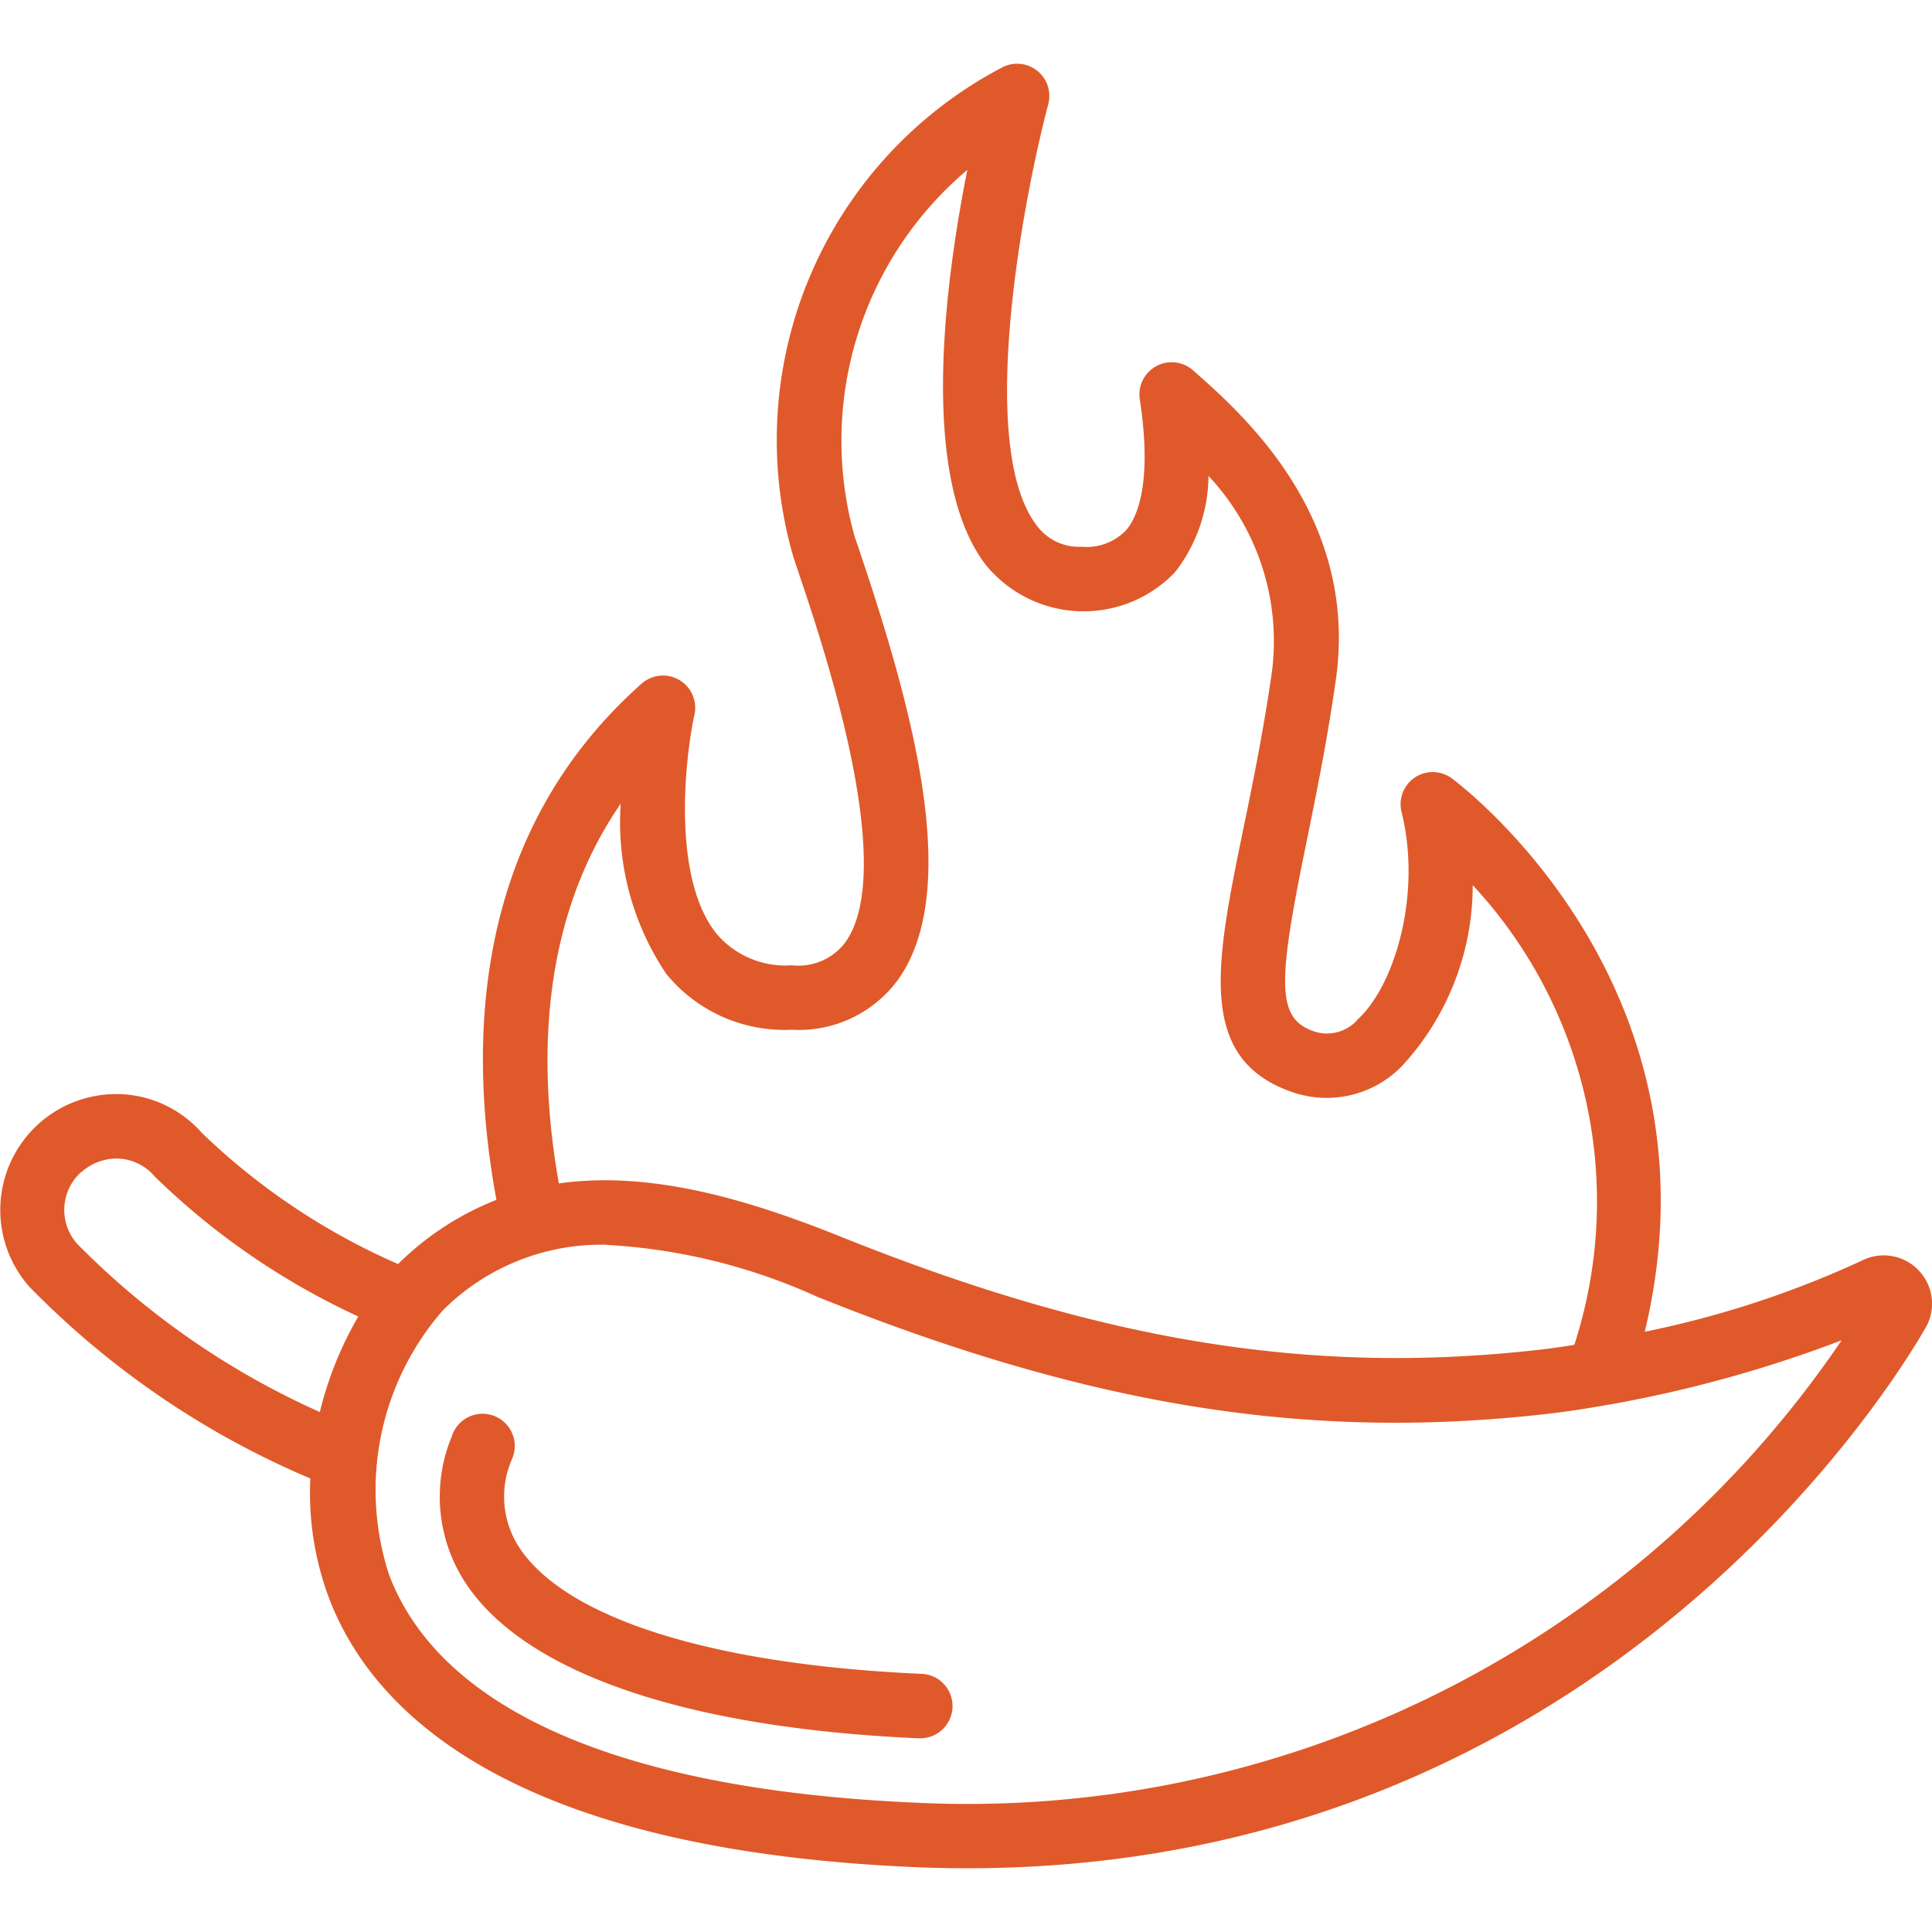 <?xml version="1.0" encoding="UTF-8"?>
<svg xmlns="http://www.w3.org/2000/svg" width="22" height="22" fill="none">
  <g clip-path="url(#a)" fill="#E0592A">
    <path fill-rule="evenodd" clip-rule="evenodd" d="M10.454 19.794h.017a.367.367 0 1 0 .017-.734c-2.37-.105-4.037-.628-4.572-1.434a1.06 1.06 0 0 1-.085-1.013.367.367 0 1 0-.687-.255 1.79 1.79 0 0 0 .161 1.673c.676 1.02 2.505 1.646 5.15 1.763Z"></path>
    <path d="M3.534 16.835a3.4 3.4 0 0 0 .214 1.366c.49 1.284 2.04 2.854 6.638 3.059.215.01.426.014.635.014 7.167 0 10.538-5.512 10.908-6.158a.55.55 0 0 0-.73-.76c-.79.365-1.618.636-2.47.809.957-3.984-2.168-6.28-2.2-6.304a.366.366 0 0 0-.569.387c.23.922-.07 1.963-.497 2.358a.462.462 0 0 1-.498.139c-.438-.147-.414-.563-.09-2.145.11-.54.236-1.154.336-1.856.266-1.86-1.06-3.029-1.627-3.528a.367.367 0 0 0-.605.33c.11.719.053 1.247-.157 1.493a.624.624 0 0 1-.504.187.597.597 0 0 1-.513-.243c-.697-.908-.141-3.77.132-4.797A.367.367 0 0 0 11.4.774a4.79 4.79 0 0 0-2.366 5.568l.056.168c.282.835 1.141 3.377.535 4.222a.669.669 0 0 1-.608.26 1.028 1.028 0 0 1-.858-.36c-.515-.641-.356-2.017-.251-2.494a.367.367 0 0 0-.602-.353c-1.919 1.704-1.986 4.077-1.653 5.878-.42.165-.801.414-1.12.731A7.595 7.595 0 0 1 2.298 12.9a1.298 1.298 0 0 0-.908-.44 1.32 1.32 0 0 0-1.058 2.19c.911.934 2 1.677 3.2 2.185Zm3.534-7.683a3.097 3.097 0 0 0 .519 1.938 1.739 1.739 0 0 0 1.43.636 1.399 1.399 0 0 0 1.206-.566c.728-1.014.188-3.039-.435-4.885l-.056-.165a4.034 4.034 0 0 1 1.283-4.175c-.256 1.287-.55 3.507.21 4.497a1.438 1.438 0 0 0 2.153.086 1.8 1.8 0 0 0 .383-1.099 2.75 2.75 0 0 1 .724 2.221c-.097.68-.22 1.284-.33 1.812-.311 1.52-.537 2.618.576 2.989a1.194 1.194 0 0 0 1.229-.297c.521-.561.811-1.3.81-2.065a5.292 5.292 0 0 1 1.157 5.235c-.14.022-.28.043-.417.058-2.588.29-4.963-.095-7.942-1.292-1.027-.412-2.146-.754-3.204-.604-.235-1.322-.23-2.967.704-4.324Zm-.16 5.024a6.66 6.66 0 0 1 2.387.586c3.1 1.247 5.583 1.647 8.298 1.341.236-.026.477-.064.721-.107.004 0 .009 0 .013-.002.902-.16 1.788-.405 2.644-.732a12.024 12.024 0 0 1-10.552 5.265c-3.325-.147-5.395-1.043-5.986-2.588a3.111 3.111 0 0 1 .61-3.018 2.554 2.554 0 0 1 1.866-.747v.002Zm-5.977-.832a.601.601 0 0 1 .422-.151.577.577 0 0 1 .408.203 8.26 8.26 0 0 0 2.319 1.595c-.198.34-.345.706-.438 1.088A9.069 9.069 0 0 1 .88 14.165a.58.58 0 0 1 .048-.822l.003.001Z"></path>
  </g>
  <defs>
    <clipPath id="a">
      <path fill="#fff" d="M0 0h22v22H0z"></path>
    </clipPath>
  </defs>
</svg>
